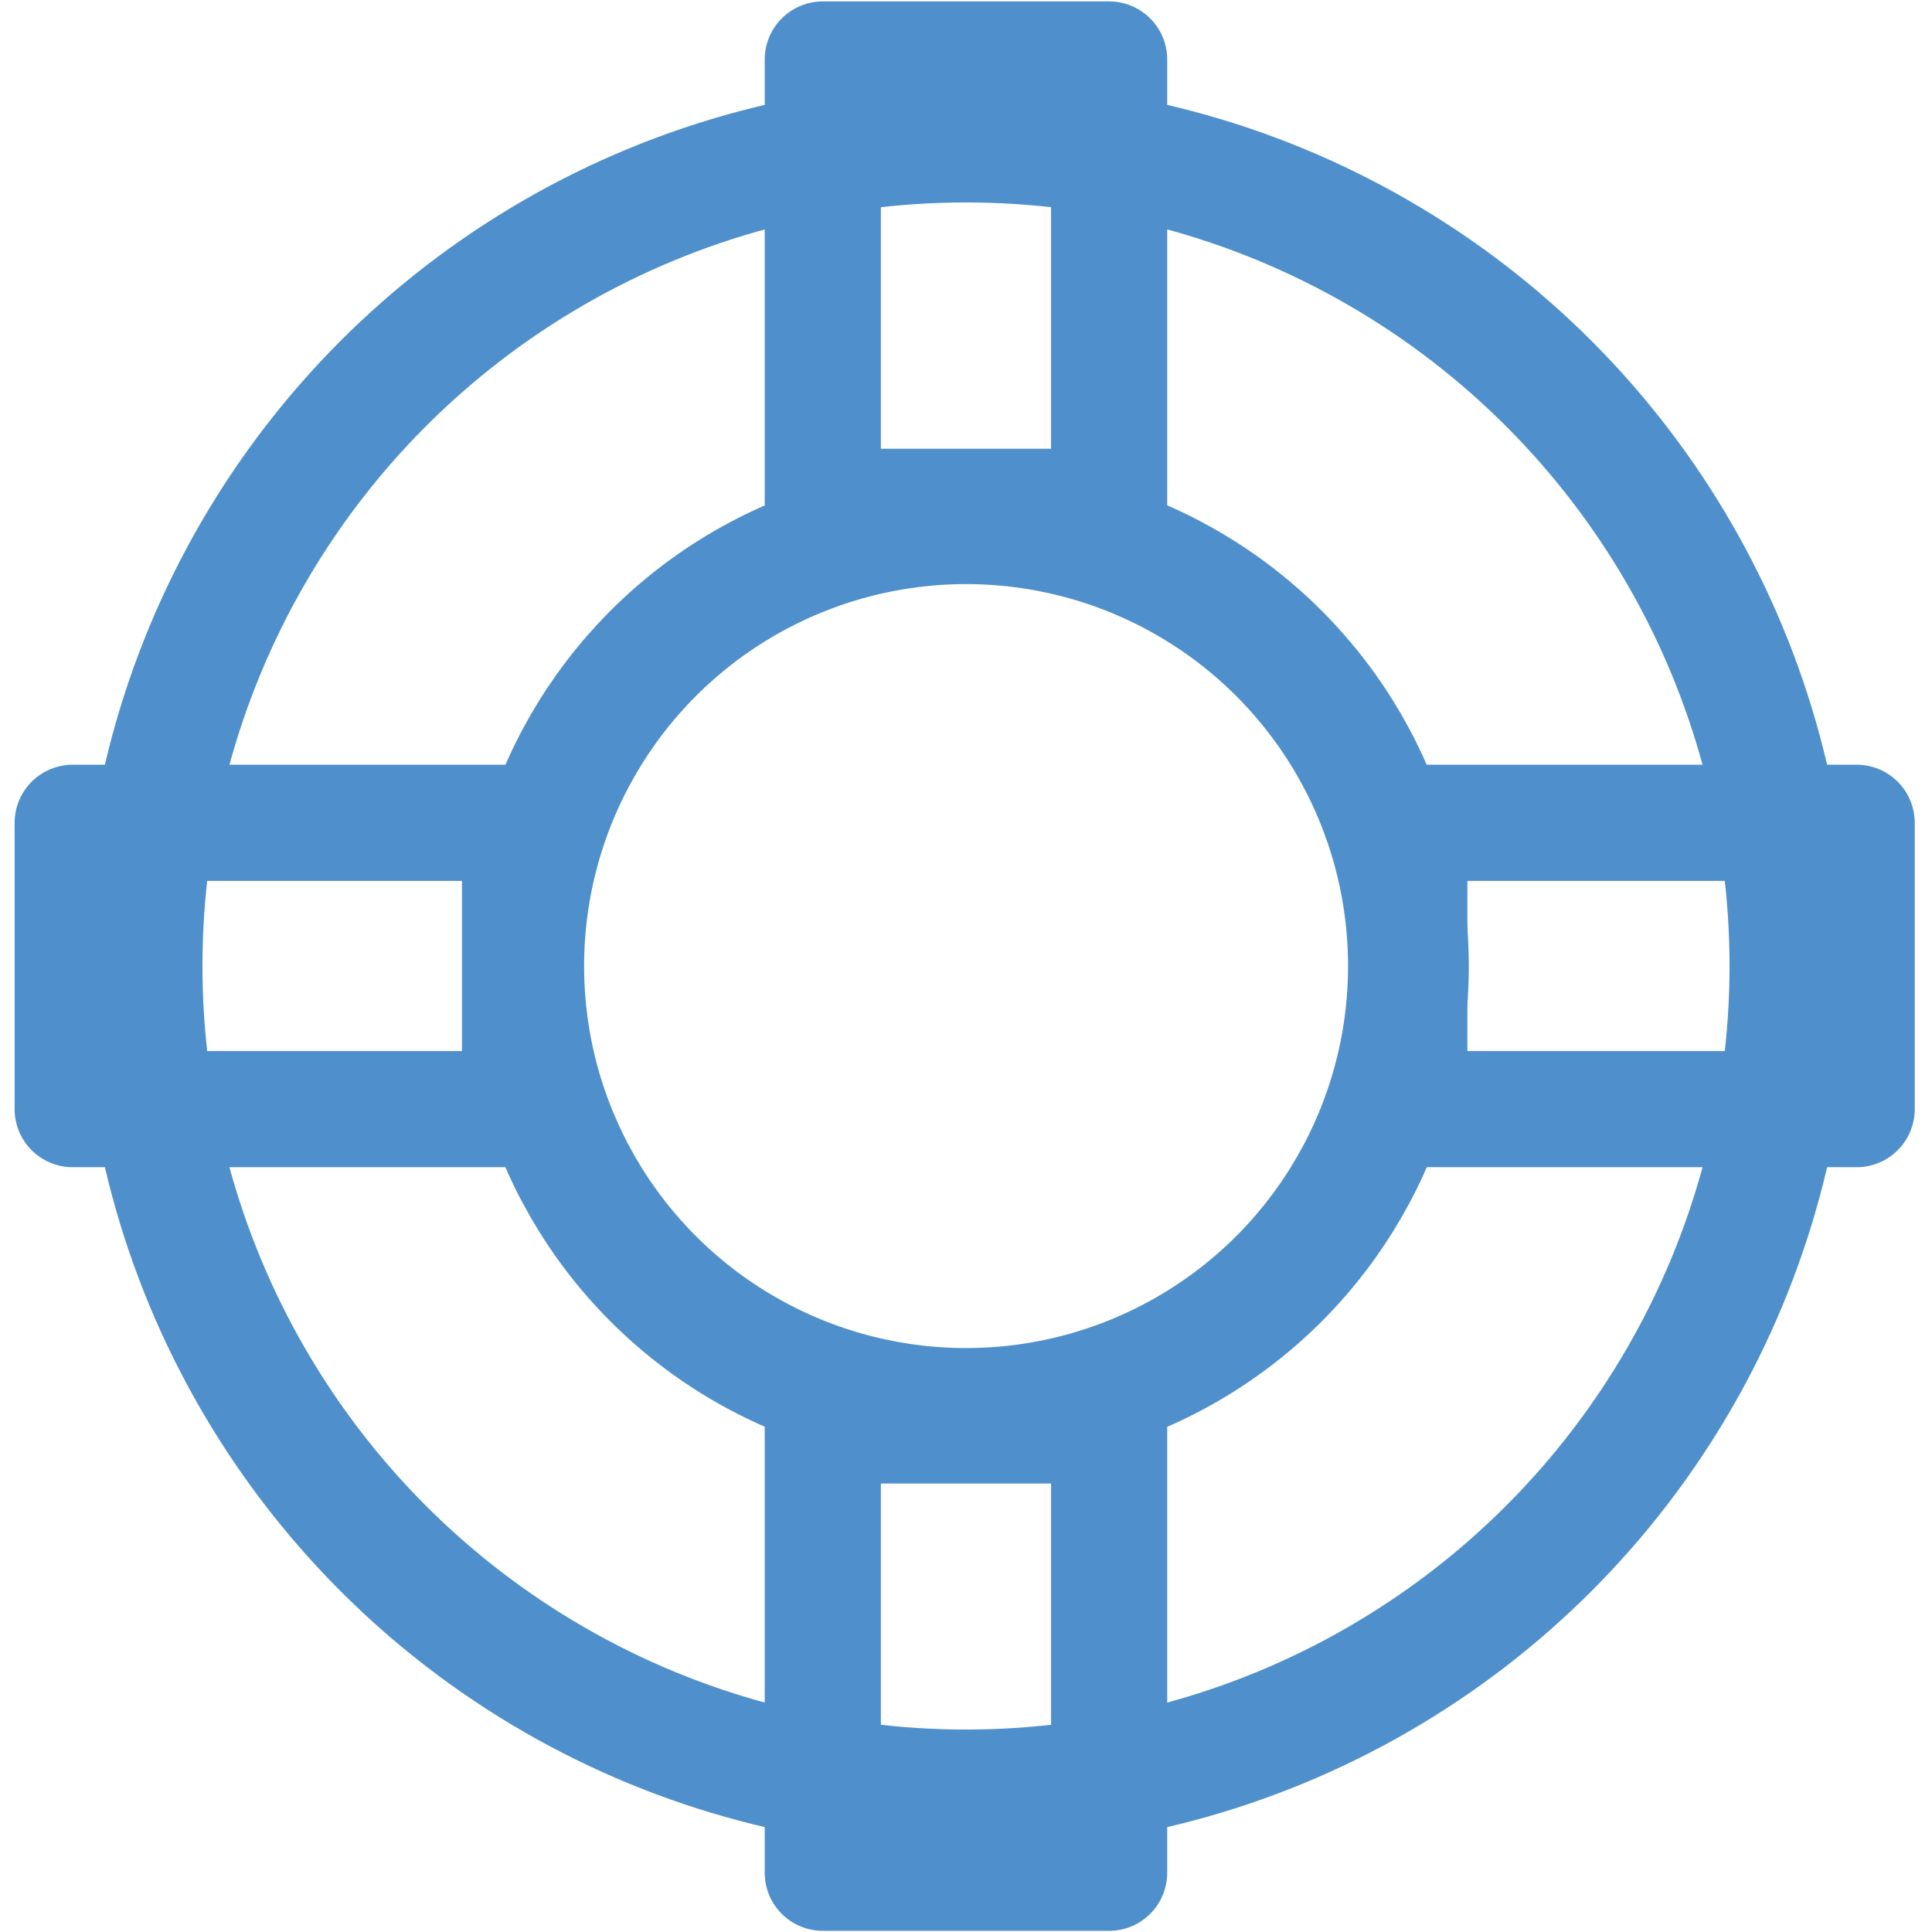 <?xml version="1.0" encoding="UTF-8" standalone="no"?>
<svg
   xmlns:dc="http://purl.org/dc/elements/1.1/"
   xmlns:cc="http://creativecommons.org/ns#"
   xmlns:rdf="http://www.w3.org/1999/02/22-rdf-syntax-ns#"
   xmlns:svg="http://www.w3.org/2000/svg"
   xmlns="http://www.w3.org/2000/svg"
   xmlns:sodipodi="http://sodipodi.sourceforge.net/DTD/sodipodi-0.dtd"
   xmlns:inkscape="http://www.inkscape.org/namespaces/inkscape"
   inkscape:version="1.0 (4035a4fb49, 2020-05-01)"
   sodipodi:docname="service.svg"
   id="svg897"
   version="1.1"
   viewBox="0 0 24 24">
  <sodipodi:namedview
     inkscape:current-layer="svg897"
     inkscape:window-maximized="1"
     inkscape:window-y="951"
     inkscape:window-x="-9"
     inkscape:cy="12.134979"
     inkscape:cx="13.304006"
     inkscape:zoom="24.45411"
     showgrid="false"
     id="namedview899"
     inkscape:window-height="1001"
     inkscape:window-width="1920"
     inkscape:pageshadow="2"
     inkscape:pageopacity="0"
     guidetolerance="10"
     gridtolerance="10"
     objecttolerance="10"
     borderopacity="1"
     bordercolor="#666666"
     pagecolor="#ffffff" />
  <defs
     id="defs877">
    <style
       id="style875">.a{fill:none;stroke:#4f90cc;stroke-linecap:round;stroke-linejoin:round;stroke-width:1.5px;}</style>
  </defs>
  <title
     id="title879">share-location-hand-1</title>
  <circle
     r="10.235"
     cy="12"
     cx="12"
     id="path2084"
     style="fill:none;stroke:#4f90cc;stroke-width:1.5;stroke-miterlimit:4;stroke-dasharray:none;stroke-opacity:1;paint-order:stroke fill markers;stop-color:#000000" />
  <circle
     style="fill:none;stroke:#4f90cc;stroke-width:1.5;stroke-miterlimit:4;stroke-dasharray:none;stroke-opacity:1;paint-order:stroke fill markers;stop-color:#000000"
     id="path2084-2"
     cx="12.001"
     cy="12.001"
     r="5.495" />
  <rect
     y="0.739"
     x="10.221"
     height="5.557"
     width="3.557"
     id="rect2101"
     style="fill:none;fill-opacity:1;stroke:#4f90cc;stroke-width:1.443;stroke-linejoin:round;stroke-miterlimit:4;stroke-dasharray:none;stroke-opacity:1;paint-order:stroke fill markers;stop-color:#000000" />
  <rect
     style="fill:none;fill-opacity:1;stroke:#4f90cc;stroke-width:1.443;stroke-linejoin:round;stroke-miterlimit:4;stroke-dasharray:none;stroke-opacity:1;paint-order:stroke fill markers;stop-color:#000000"
     id="rect2101-5"
     width="3.557"
     height="5.557"
     x="10.221"
     y="17.707" />
  <rect
     style="fill:none;fill-opacity:1;stroke:#4f90cc;stroke-width:1.443;stroke-linejoin:round;stroke-miterlimit:4;stroke-dasharray:none;stroke-opacity:1;paint-order:stroke fill markers;stop-color:#000000"
     id="rect2101-0"
     width="5.557"
     height="3.557"
     x="17.507"
     y="10.221" />
  <rect
     style="fill:none;fill-opacity:1;stroke:#4f90cc;stroke-width:1.443;stroke-linejoin:round;stroke-miterlimit:4;stroke-dasharray:none;stroke-opacity:1;paint-order:stroke fill markers;stop-color:#000000"
     id="rect2101-4"
     width="5.557"
     height="3.557"
     x="0.903"
     y="10.221" />
</svg>
